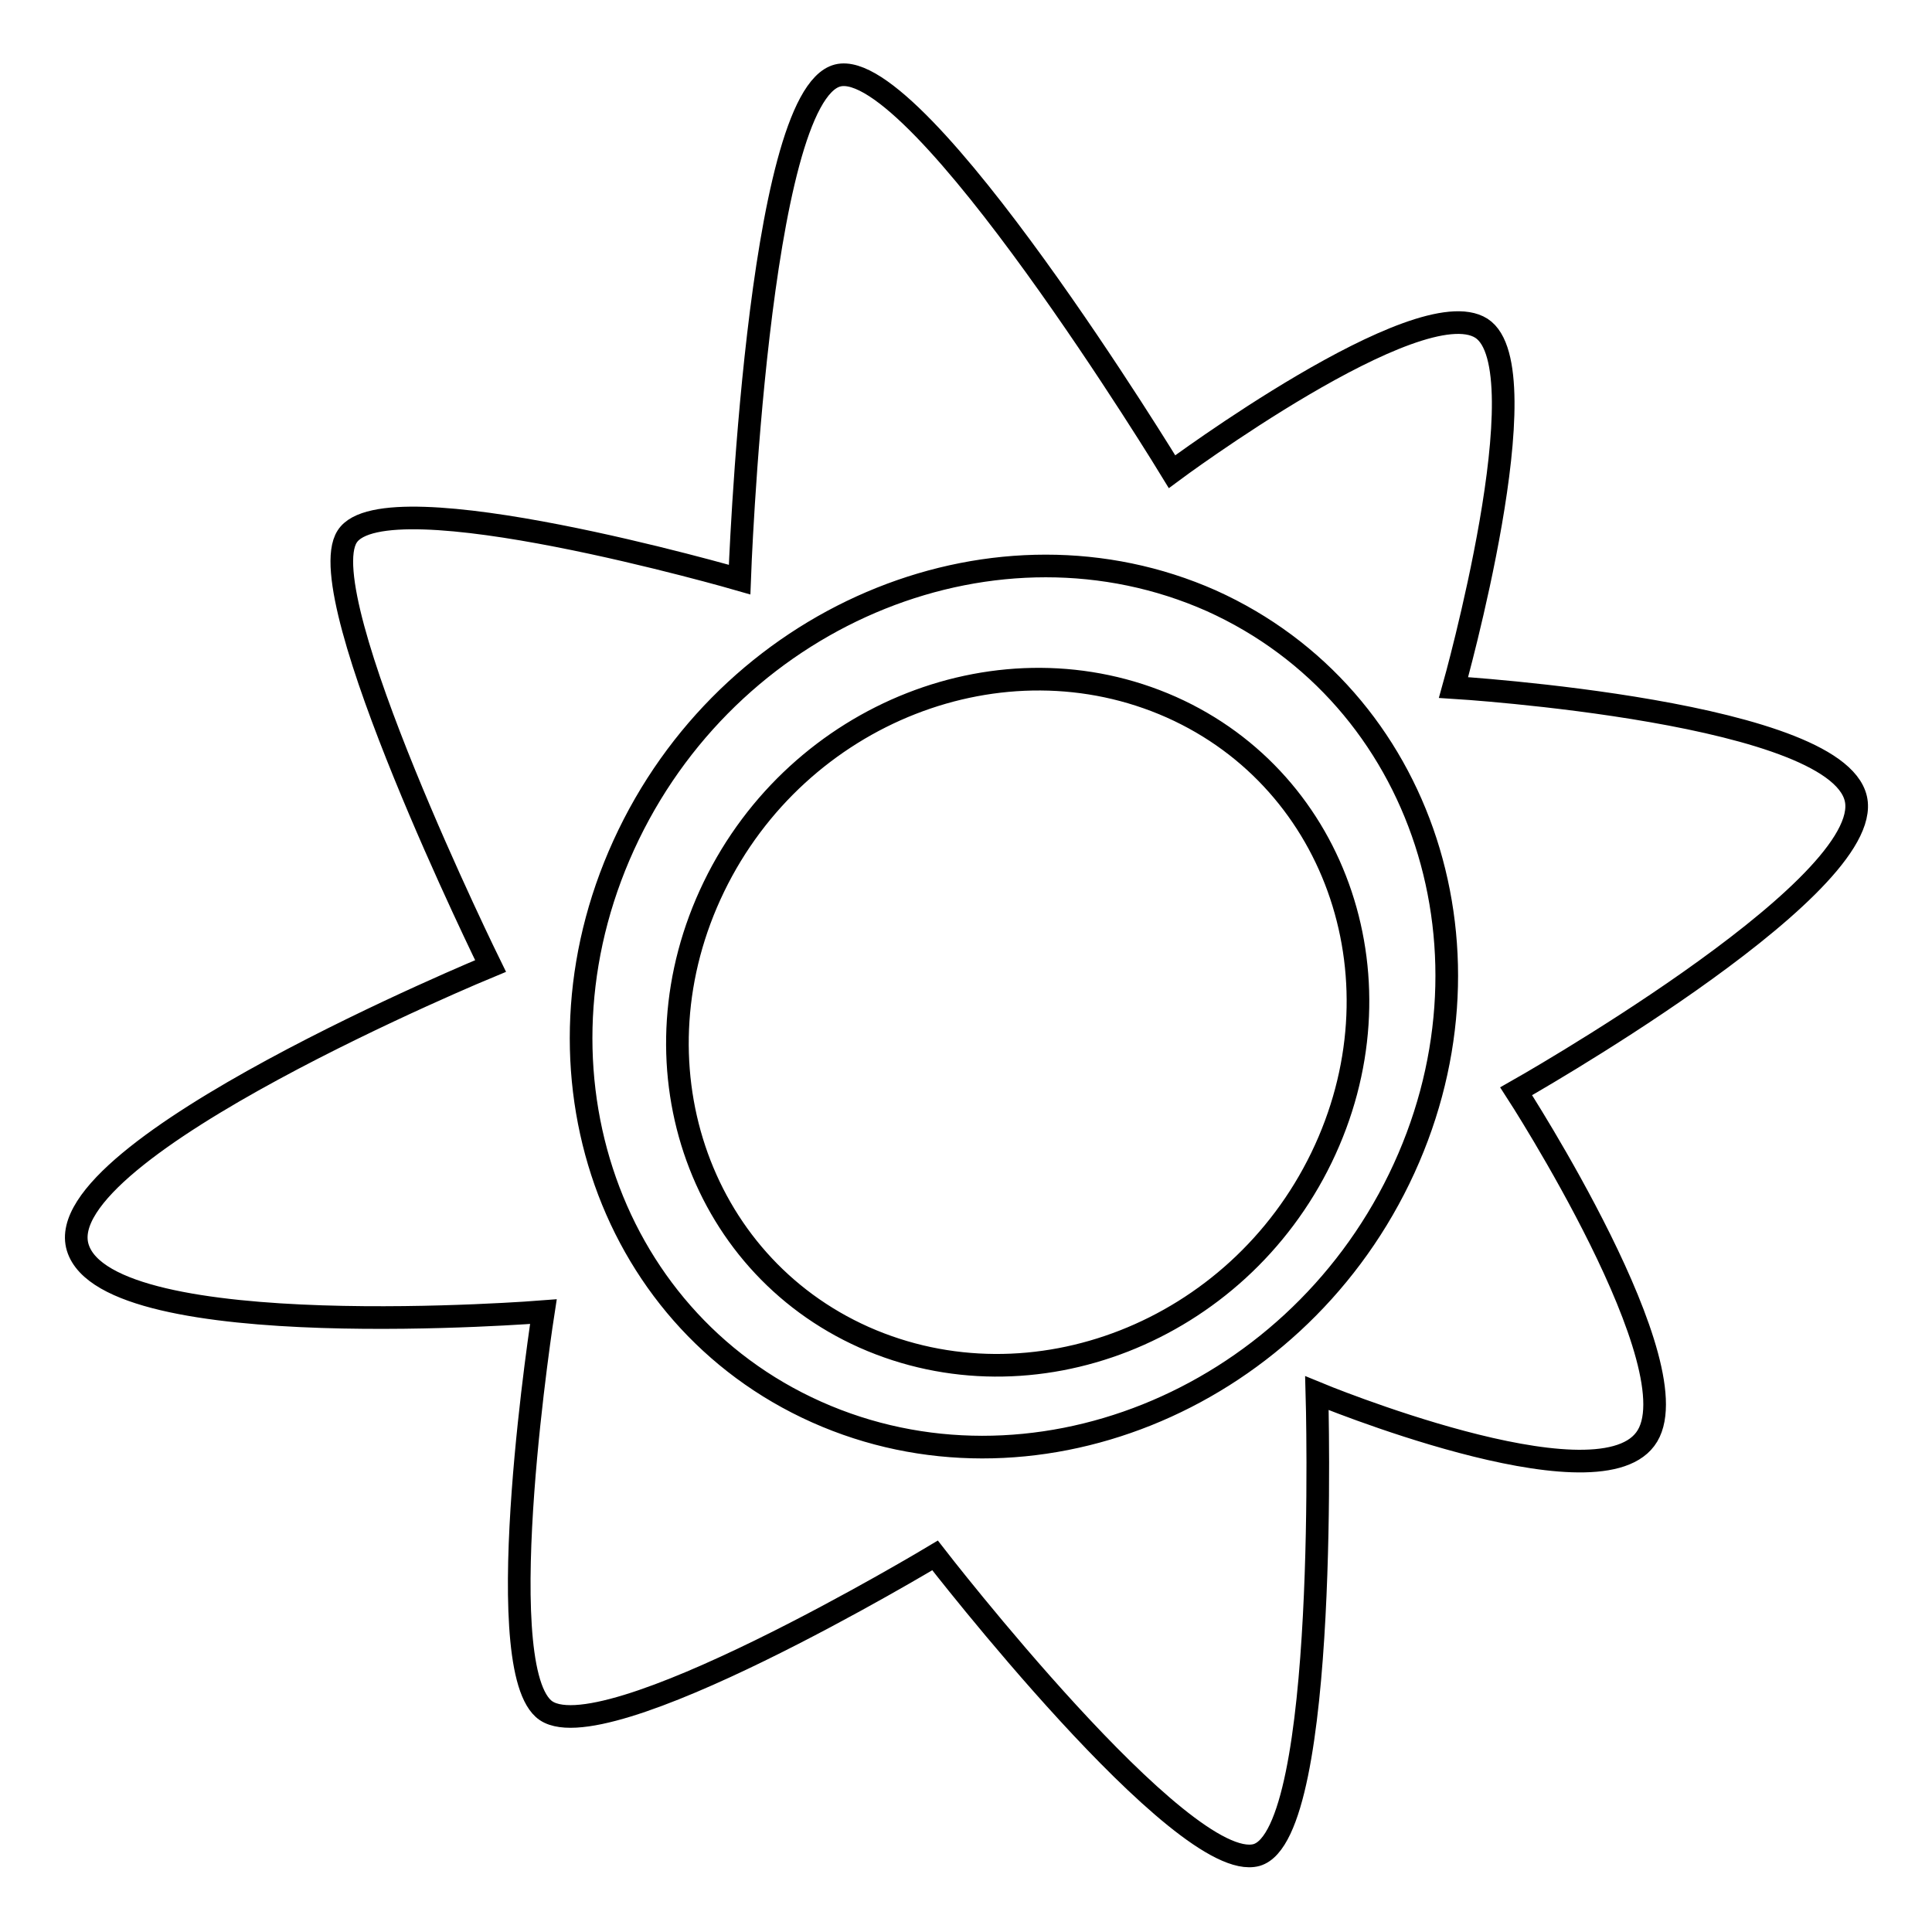 <?xml version="1.0" encoding="utf-8"?>
<!-- Svg Vector Icons : http://www.onlinewebfonts.com/icon -->
<!DOCTYPE svg PUBLIC "-//W3C//DTD SVG 1.1//EN" "http://www.w3.org/Graphics/SVG/1.1/DTD/svg11.dtd">
<svg version="1.1" xmlns="http://www.w3.org/2000/svg" xmlns:xlink="http://www.w3.org/1999/xlink" x="0px" y="0px" viewBox="0 0 256 256" enable-background="new 0 0 256 256" xml:space="preserve">
<g><g><path stroke-width="3" fill-opacity="0" stroke="#000000"  d="M246,106.4c-1.1-12.1-53.4-15.3-53.4-15.3s11.9-42.3,3.7-47.6c-8.3-5.3-41,19-41,19s-33.6-55.2-44.3-52.5s-13,66.8-13,66.8s-47-13.6-52-5.7c-5.1,7.9,19,56.9,19,56.9s-58.7,24.2-54.7,37.3c4,13.1,61.7,8.5,61.7,8.5s-7.2,46.1,0,52.6c7.2,6.6,51.9-20.3,51.9-20.3s32.8,42.4,42.6,39.7c9.7-2.8,8-61.2,8-61.2s36.7,15.2,43.5,6.1c6.9-9.1-17.1-46.1-17.1-46.1S247.1,118.5,246,106.4z M185.4,156.2c-14.4,29.6-49,43.5-77.2,30.9c-28.2-12.6-39.3-46.8-24.9-76.5c14.4-29.7,49-43.5,77.2-31C188.7,92.3,199.8,126.6,185.4,156.2z M155.2,93.7c-22.3-9.9-49.4,0.7-60.6,23.8c-11.2,23.1-2.3,49.8,19.9,59.7c22.3,9.9,49.4-0.7,60.6-23.8S177.4,103.6,155.2,93.7z"/></g></g>
</svg>